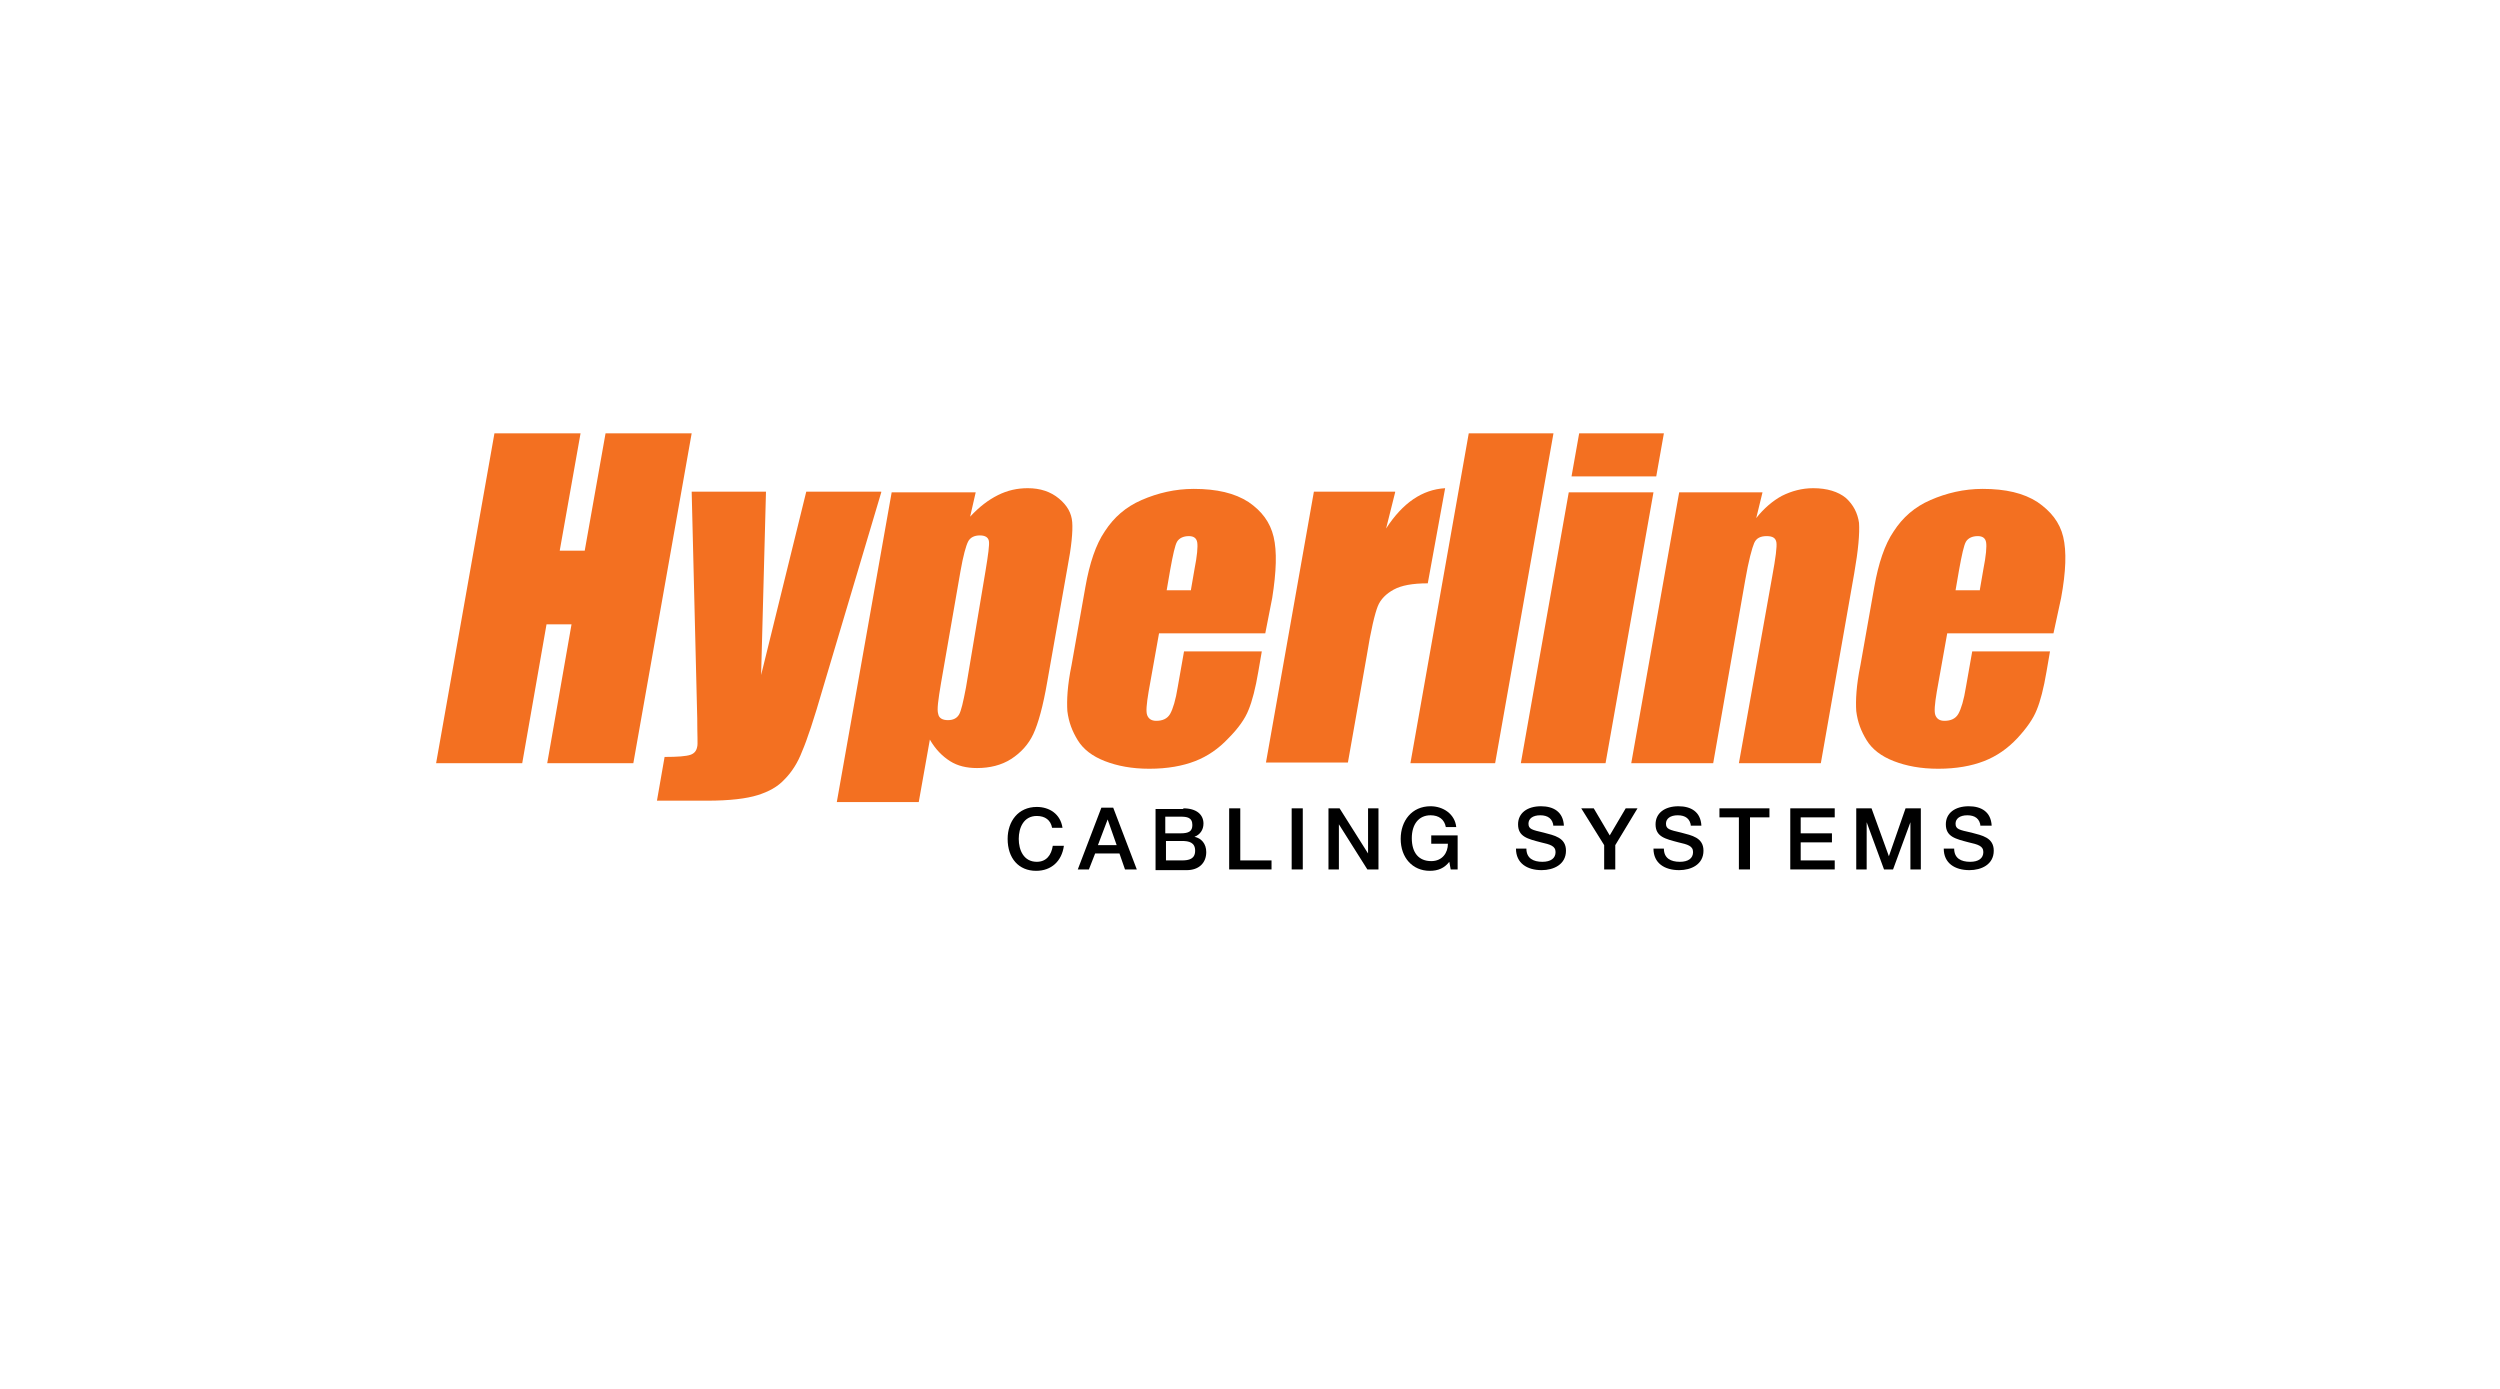 <?xml version="1.0" encoding="UTF-8"?> <!-- Generator: Adobe Illustrator 22.1.0, SVG Export Plug-In . SVG Version: 6.00 Build 0) --> <svg xmlns="http://www.w3.org/2000/svg" xmlns:xlink="http://www.w3.org/1999/xlink" id="Слой_1" x="0px" y="0px" viewBox="0 0 360 200" style="enable-background:new 0 0 360 200;" xml:space="preserve"> <style type="text/css"> .st0{fill:#F37021;} </style> <g> <g> <g> <path class="st0" d="M99.6,62.4l-8.4,47.5H78.8l3.5-20h-3.6l-3.5,20H62.8l8.4-47.5h12.4l-3,16.9h3.6l3-16.9H99.6z"></path> </g> <g> <path class="st0" d="M126.9,70.9l-8.4,28.2c-1.3,4.5-2.3,7.5-3,9.1c-0.6,1.6-1.5,3-2.5,4c-1,1.1-2.3,1.8-3.9,2.3 c-1.6,0.5-4,0.8-7.3,0.8h-7.2l1.1-6.3c1.9,0,3.1-0.1,3.7-0.3c0.6-0.2,0.9-0.6,1-1.2c0.1-0.3,0-1.7,0-4.1l-0.8-32.6h10.7 l-0.7,26.4l6.5-26.4H126.9z"></path> </g> <g> <path class="st0" d="M140.5,70.9l-0.8,3.5c1.3-1.4,2.6-2.4,4-3.1c1.4-0.7,2.8-1,4.3-1c1.8,0,3.3,0.5,4.5,1.5 c1.2,1,1.8,2.1,1.9,3.4c0.1,1.3-0.1,3.5-0.7,6.6l-2.9,16.4c-0.6,3.5-1.3,6-2,7.5c-0.7,1.5-1.8,2.7-3.2,3.6 c-1.4,0.9-3.1,1.3-4.9,1.3c-1.5,0-2.8-0.3-3.9-1c-1.1-0.7-2.1-1.7-2.9-3.1l-1.6,9h-11.8l7.9-44.6H140.5z M141.9,82.3 c0.4-2.4,0.6-3.9,0.5-4.4c-0.1-0.5-0.5-0.8-1.3-0.8c-0.8,0-1.4,0.3-1.7,0.9c-0.3,0.6-0.7,2-1.1,4.3l-2.8,16.1 c-0.4,2.4-0.6,3.8-0.4,4.4c0.1,0.6,0.6,0.9,1.4,0.9c0.8,0,1.3-0.3,1.6-0.8c0.3-0.5,0.6-1.8,1-3.9L141.9,82.3z"></path> </g> <g> <path class="st0" d="M182.2,91.2h-15.3l-1.5,8.4c-0.3,1.8-0.4,2.9-0.2,3.4c0.2,0.5,0.6,0.8,1.3,0.8c0.9,0,1.6-0.3,2-1 c0.4-0.7,0.8-2,1.1-3.9l0.9-5.1h11.2l-0.5,2.9c-0.4,2.4-0.9,4.3-1.4,5.5c-0.5,1.3-1.5,2.7-2.9,4.1c-1.4,1.5-3,2.6-4.8,3.3 c-1.8,0.7-4,1.1-6.6,1.1c-2.5,0-4.6-0.4-6.4-1.1c-1.8-0.7-3.1-1.7-3.9-3c-0.8-1.3-1.3-2.6-1.5-4.2c-0.1-1.5,0-3.7,0.6-6.6l2-11.3 c0.6-3.4,1.5-6.1,2.8-8c1.3-2,3-3.5,5.3-4.5c2.3-1,4.8-1.6,7.5-1.6c3.3,0,5.9,0.6,7.9,1.9c1.9,1.3,3.1,2.9,3.6,5 c0.5,2.1,0.4,5-0.2,8.8L182.2,91.2z M171.5,84.9L172,82c0.4-2,0.5-3.3,0.4-3.9c-0.1-0.6-0.5-0.9-1.2-0.9c-0.8,0-1.4,0.3-1.7,0.8 c-0.3,0.5-0.6,1.9-1,4.1l-0.5,2.9H171.5z"></path> </g> <g> <path class="st0" d="M200.9,70.9l-1.3,5.2c2.4-3.7,5.2-5.6,8.5-5.8L205.6,84c-2.2,0-3.8,0.3-4.9,0.9c-1.1,0.6-1.9,1.4-2.3,2.4 c-0.4,1-1,3.4-1.6,7.2l-2.7,15.3h-11.8l6.9-39H200.9z"></path> </g> <g> <path class="st0" d="M223.7,62.4l-8.4,47.5h-12.2l8.4-47.5H223.7z"></path> </g> <g> <path class="st0" d="M238.1,70.9l-6.9,39h-12.2l6.9-39H238.1z M239.6,62.4l-1.1,6.2h-12.2l1.1-6.2H239.6z"></path> </g> <g> <path class="st0" d="M253.8,70.9l-0.9,3.7c1.1-1.4,2.4-2.5,3.7-3.2c1.4-0.7,2.9-1.1,4.5-1.1c2,0,3.6,0.5,4.7,1.4 c1.1,1,1.7,2.2,1.9,3.6c0.1,1.5-0.1,3.9-0.7,7.3l-4.8,27.3h-11.8l4.8-26.9c0.5-2.7,0.7-4.3,0.6-4.9c-0.1-0.6-0.5-0.9-1.4-0.9 c-0.9,0-1.5,0.3-1.8,1c-0.3,0.7-0.8,2.5-1.3,5.4l-4.6,26.3h-11.8l6.9-39H253.8z"></path> </g> <g> <path class="st0" d="M295.7,91.2h-15.3l-1.5,8.4c-0.3,1.8-0.4,2.9-0.2,3.4c0.2,0.5,0.6,0.8,1.3,0.8c0.9,0,1.6-0.3,2-1 c0.4-0.7,0.8-2,1.1-3.9l0.9-5.1h11.2l-0.5,2.9c-0.4,2.4-0.9,4.3-1.4,5.5c-0.5,1.3-1.5,2.7-2.8,4.1c-1.4,1.5-3,2.6-4.8,3.3 c-1.8,0.7-4,1.1-6.6,1.1c-2.5,0-4.6-0.4-6.4-1.1c-1.8-0.7-3.1-1.7-3.9-3c-0.8-1.3-1.3-2.6-1.5-4.2c-0.1-1.5,0-3.7,0.6-6.6l2-11.3 c0.6-3.4,1.5-6.1,2.8-8c1.3-2,3-3.5,5.3-4.5c2.3-1,4.8-1.6,7.5-1.6c3.3,0,5.9,0.6,7.9,1.9c1.9,1.3,3.2,2.9,3.7,5 c0.5,2.1,0.4,5-0.3,8.8L295.7,91.2z M285.1,84.9l0.5-2.9c0.4-2,0.5-3.3,0.4-3.9c-0.1-0.6-0.5-0.9-1.2-0.9c-0.8,0-1.4,0.3-1.7,0.8 c-0.3,0.5-0.6,1.9-1,4.1l-0.5,2.9H285.1z"></path> </g> </g> <g> <g> <path d="M149.2,125.4c-2.5,0-4.1-1.8-4.1-4.6c0-2.5,1.5-4.6,4.2-4.6c1.8,0,3.4,1,3.7,3h-1.5c-0.2-1.1-1-1.7-2.2-1.7 c-1.9,0-2.6,1.7-2.6,3.3c0,1.6,0.7,3.3,2.6,3.3c1.4,0,2.1-1,2.3-2.3h1.6C152.9,124,151.4,125.4,149.2,125.4z"></path> </g> <g> <path d="M163.7,125.2h-1.7l-0.8-2.3h-3.5l-0.9,2.3h-1.6l3.4-8.9h1.7L163.7,125.2z M159.5,118l-1.4,3.7h2.7L159.5,118z"></path> </g> <g> <path d="M170.4,116.4c1.9,0,2.9,0.9,2.9,2.2c0,0.9-0.5,1.6-1.3,1.9c1,0.2,1.7,1,1.7,2.2c0,1.6-1.1,2.6-2.8,2.6h-4.5v-8.8H170.4z M167.9,120h2.1c1.2,0,1.7-0.3,1.7-1.2c0-1.1-0.8-1.2-1.7-1.2h-2.2V120z M167.9,123.9h2.3c1,0,1.9-0.2,1.9-1.4 c0-1.2-0.9-1.4-1.9-1.4h-2.3V123.9z"></path> </g> <g> <path d="M183.1,125.2H177v-8.8h1.6v7.5h4.5V125.2z"></path> </g> <g> <path d="M187.6,125.2H186v-8.8h1.6V125.2z"></path> </g> <g> <path d="M198.5,125.2h-1.6l-4.1-6.5v6.5h-1.5v-8.8h1.6l4.1,6.5v-6.5h1.5V125.2z"></path> </g> <g> <path d="M209.9,125.2h-1l-0.2-1.1c-0.7,0.9-1.6,1.3-2.8,1.3c-2.5,0-4.2-1.9-4.2-4.6c0-2.6,1.6-4.7,4.3-4.7c1.8,0,3.5,1.1,3.7,3 h-1.5c-0.2-1.1-1-1.7-2.2-1.7c-1.7,0-2.7,1.3-2.7,3.3c0,2.1,1,3.3,2.8,3.3c1.6,0,2.4-1.2,2.4-2.5h-2.4v-1.2h3.8V125.2z"></path> </g> <g> <path d="M223.7,119c-0.1-1.1-0.8-1.6-1.9-1.6c-1.1,0-1.7,0.5-1.7,1.2c0,0.8,0.5,0.9,2.2,1.3c1.5,0.4,3.2,0.7,3.2,2.6 c0,2-1.8,2.8-3.5,2.8c-2.1,0-3.7-1-3.7-3.1h1.5c0,1.4,1,1.9,2.3,1.9c1.2,0,1.9-0.5,1.9-1.4c0-0.9-0.8-1.1-2.1-1.4 c-1.9-0.5-3.3-0.8-3.3-2.6c0-1.6,1.3-2.6,3.3-2.6c1.8,0,3.2,0.8,3.3,2.8H223.7z"></path> </g> <g> <path d="M232.6,121.7v3.5H231v-3.5l-3.3-5.3h1.8l2.3,3.9l2.3-3.9h1.7L232.6,121.7z"></path> </g> <g> <path d="M243.5,119c-0.1-1.1-0.8-1.6-1.9-1.6c-1.1,0-1.7,0.5-1.7,1.2c0,0.8,0.5,0.9,2.2,1.3c1.5,0.4,3.2,0.7,3.2,2.6 c0,2-1.8,2.8-3.5,2.8c-2.1,0-3.7-1-3.7-3.1h1.5c0,1.4,1,1.9,2.3,1.9c1.2,0,1.9-0.5,1.9-1.4c0-0.9-0.8-1.1-2.1-1.4 c-1.9-0.5-3.3-0.8-3.3-2.6c0-1.6,1.3-2.6,3.3-2.6c1.8,0,3.2,0.8,3.3,2.8H243.5z"></path> </g> <g> <path d="M254.9,117.7H252v7.5h-1.6v-7.5h-2.8v-1.3h7.2V117.7z"></path> </g> <g> <path d="M264.1,117.7h-4.8v2.3h4.5v1.3h-4.5v2.6h4.9v1.3h-6.4v-8.8h6.4V117.7z"></path> </g> <g> <path d="M276.6,125.2h-1.5v-6.8l-2.5,6.8h-1.3l-2.5-6.8v6.8h-1.5v-8.8h2.2l2.5,6.9l2.4-6.9h2.2V125.2z"></path> </g> <g> <path d="M285.2,119c-0.1-1.1-0.8-1.6-1.9-1.6c-1.1,0-1.7,0.5-1.7,1.2c0,0.8,0.5,0.9,2.3,1.3c1.5,0.4,3.2,0.7,3.2,2.6 c0,2-1.8,2.8-3.5,2.8c-2.1,0-3.7-1-3.7-3.1h1.5c0,1.4,1,1.9,2.3,1.9c1.2,0,1.9-0.5,1.9-1.4c0-0.9-0.8-1.1-2.1-1.4 c-1.9-0.5-3.3-0.8-3.3-2.6c0-1.6,1.3-2.6,3.3-2.6c1.8,0,3.2,0.8,3.3,2.8H285.2z"></path> </g> </g> </g> </svg> 
